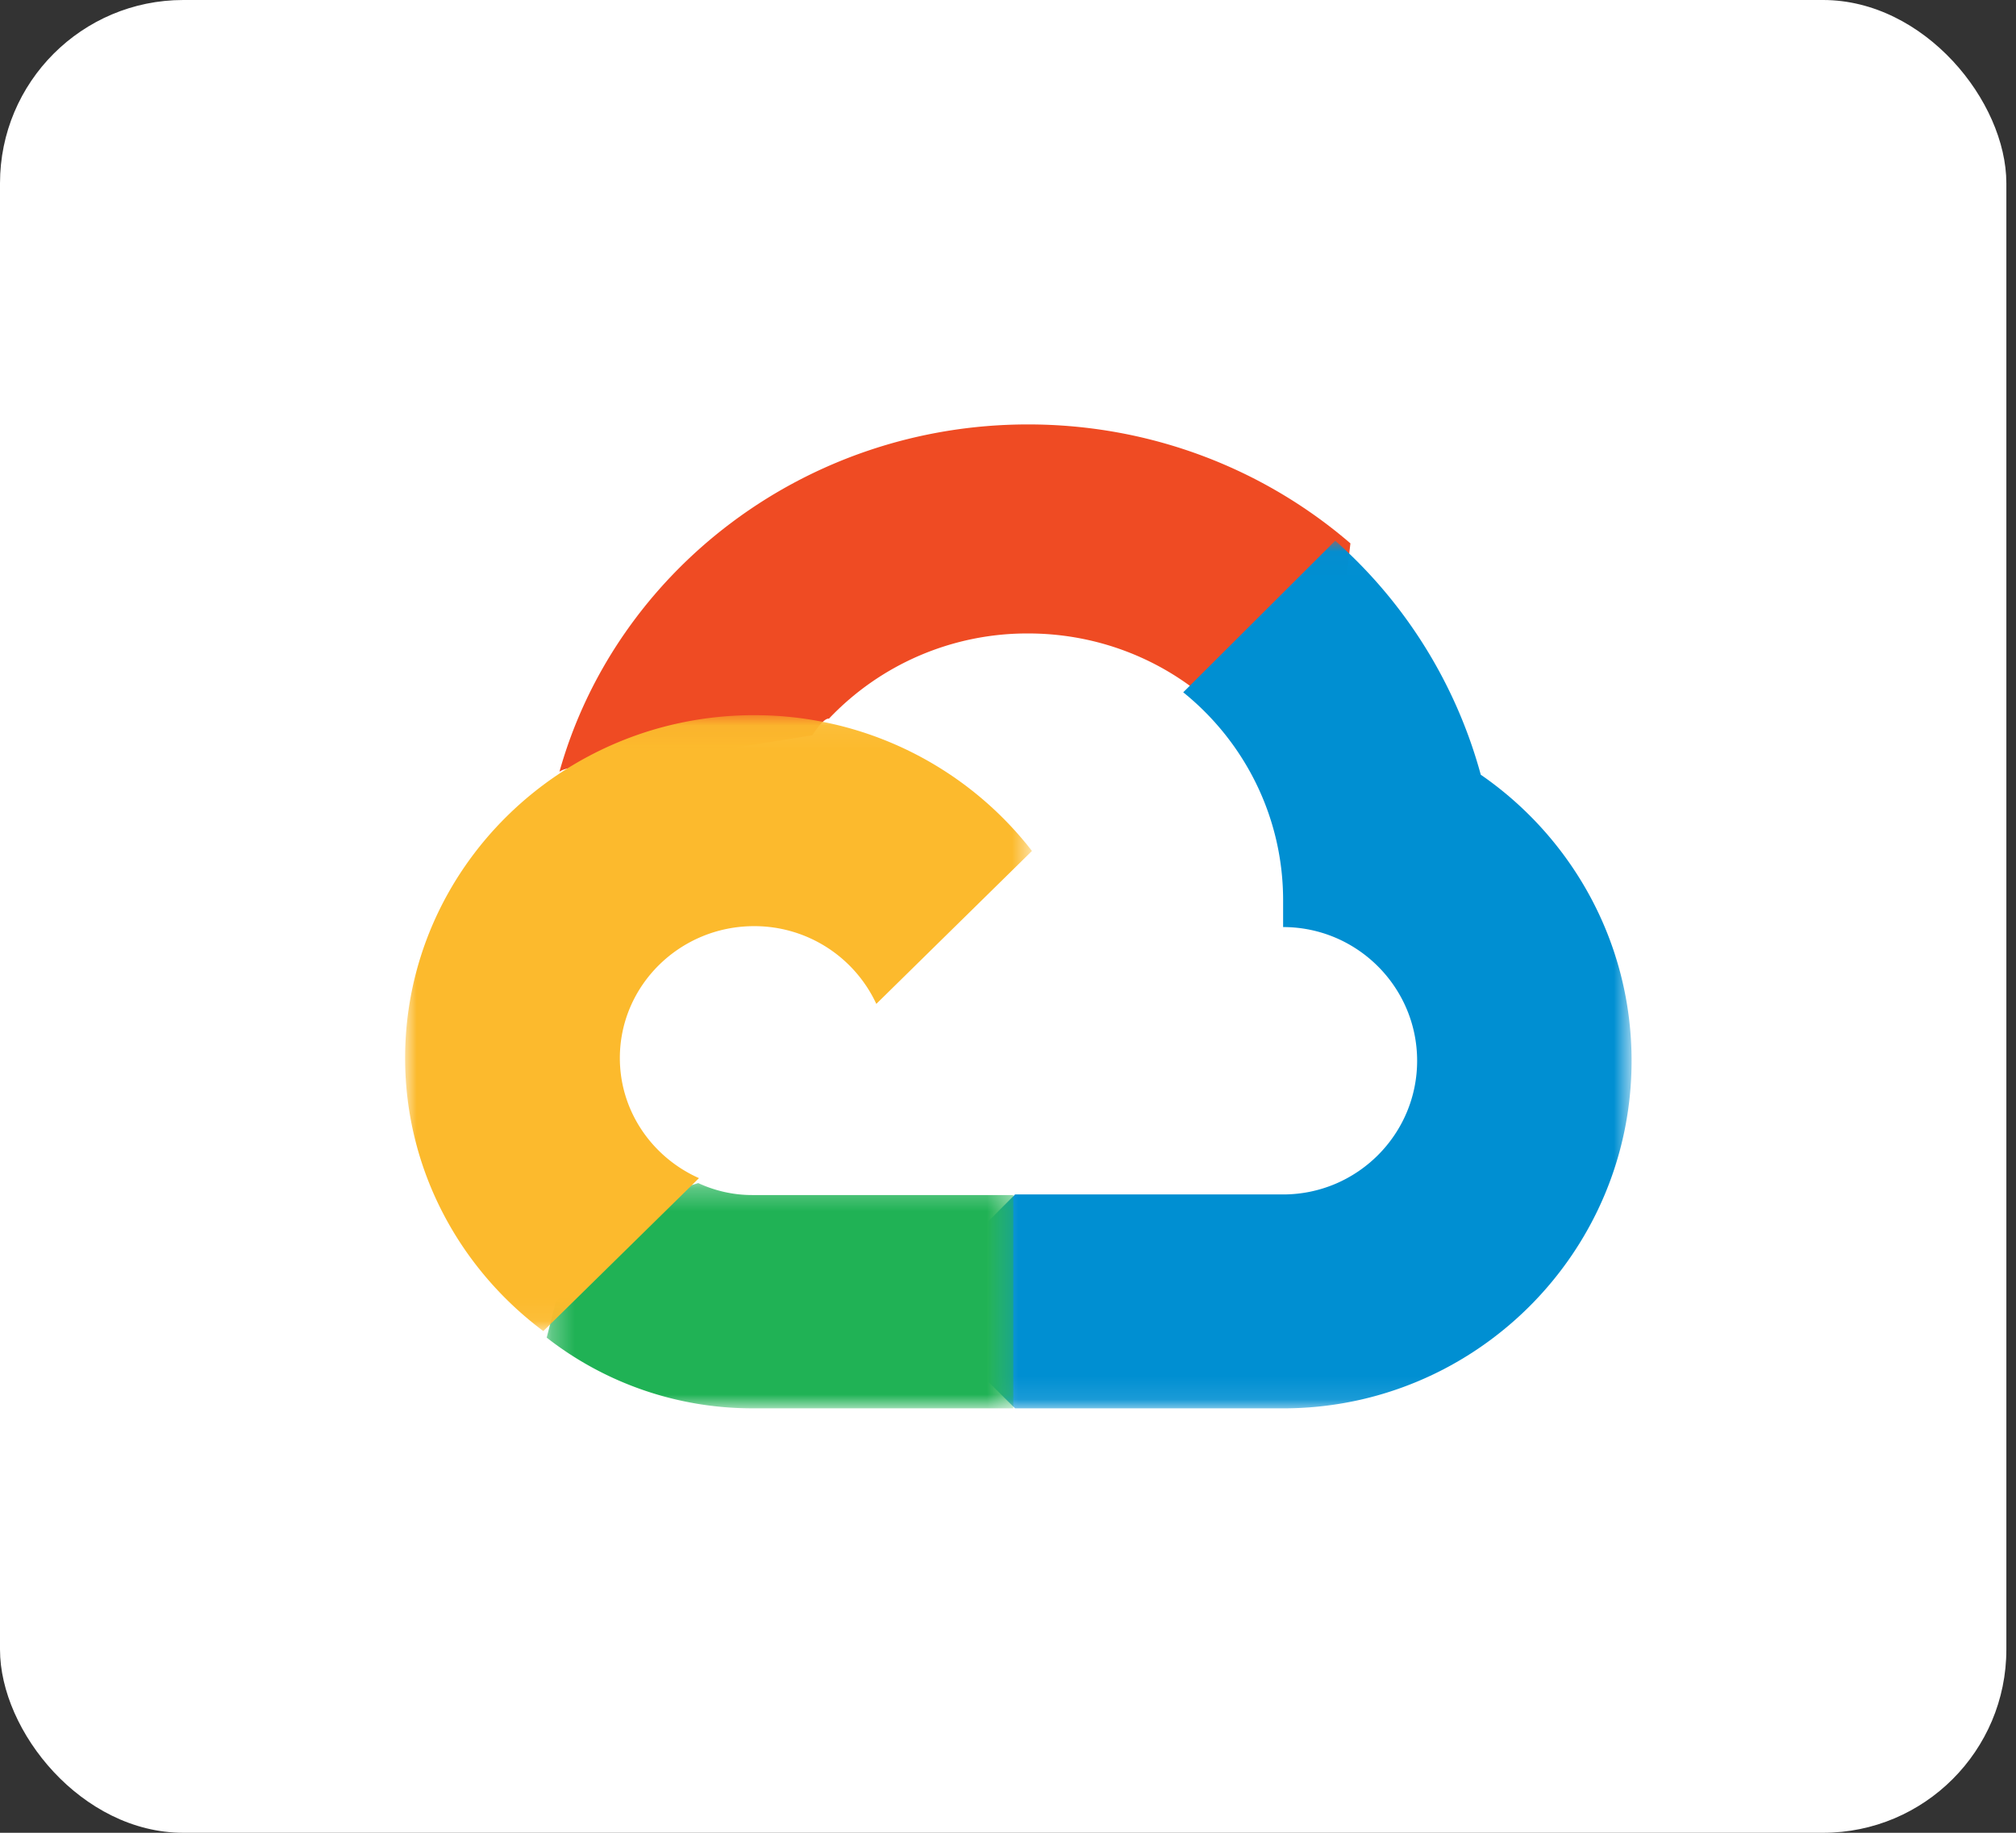 <svg width="88" height="80" xmlns="http://www.w3.org/2000/svg" xmlns:xlink="http://www.w3.org/1999/xlink"><rect width="100%" height="100%" fill="#333333" stroke="none"/><defs><path id="a" d="M.191.022h28.082v37.873H.191z"/><path id="c" d="M.285.273h20.369v9.832H.284z"/><path id="e" d="M0 .059h27.362v26.884H0z"/></defs><g fill="none" fill-rule="evenodd"><rect fill="#FFF" width="87.579" height="80" rx="8"/><path d="M52.27 30.185l1.735.032 4.714-4.565.228-1.934c-3.745-3.226-8.674-5.192-14.07-5.192-9.77 0-18.012 6.436-20.456 15.158.516-.345 1.613-.088 1.613-.088l9.422-1.499s.488-.776.728-.727a11.922 11.922 0 018.693-3.72c2.798 0 5.37.951 7.393 2.535" fill="#EF4B23"/><g transform="translate(42.947 23.579)"><mask id="b" fill="#fff"><use xlink:href="#a"/></mask><path d="M21.69 10.237A21.027 21.027 0 0015.337.022L8.702 6.64c2.657 2.142 4.36 5.415 4.36 9.08v1.167c3.226 0 5.85 2.618 5.85 5.836 0 3.217-2.624 5.835-5.85 5.835h-11.7l-1.17 1.173v7.003l1.17 1.161h11.7c8.387 0 15.211-6.806 15.211-15.172 0-5.173-2.61-9.746-6.583-12.486" fill="#008FD2" mask="url(#b)"/></g><g transform="translate(23.579 51.368)"><mask id="d" fill="#fff"><use xlink:href="#c"/></mask><path d="M9.25 10.105h11.404V.795H9.25c-.838 0-1.632-.19-2.35-.522L5.256.786.685 5.446l-.4 1.573a14.577 14.577 0 008.965 3.086" fill="#20B255" mask="url(#d)"/></g><g transform="translate(17.684 31.158)"><mask id="f" fill="#fff"><use xlink:href="#e"/></mask><path d="M15.232.059C6.832.059 0 6.772 0 15.024c0 4.86 2.37 9.183 6.033 11.919l6.794-6.676c-2.033-.904-3.454-2.912-3.454-5.243 0-3.174 2.628-5.756 5.859-5.756a5.867 5.867 0 015.336 3.393l6.794-6.675A15.307 15.307 0 0015.232.06" fill="#FCBA2D" mask="url(#f)"/></g></g></svg>